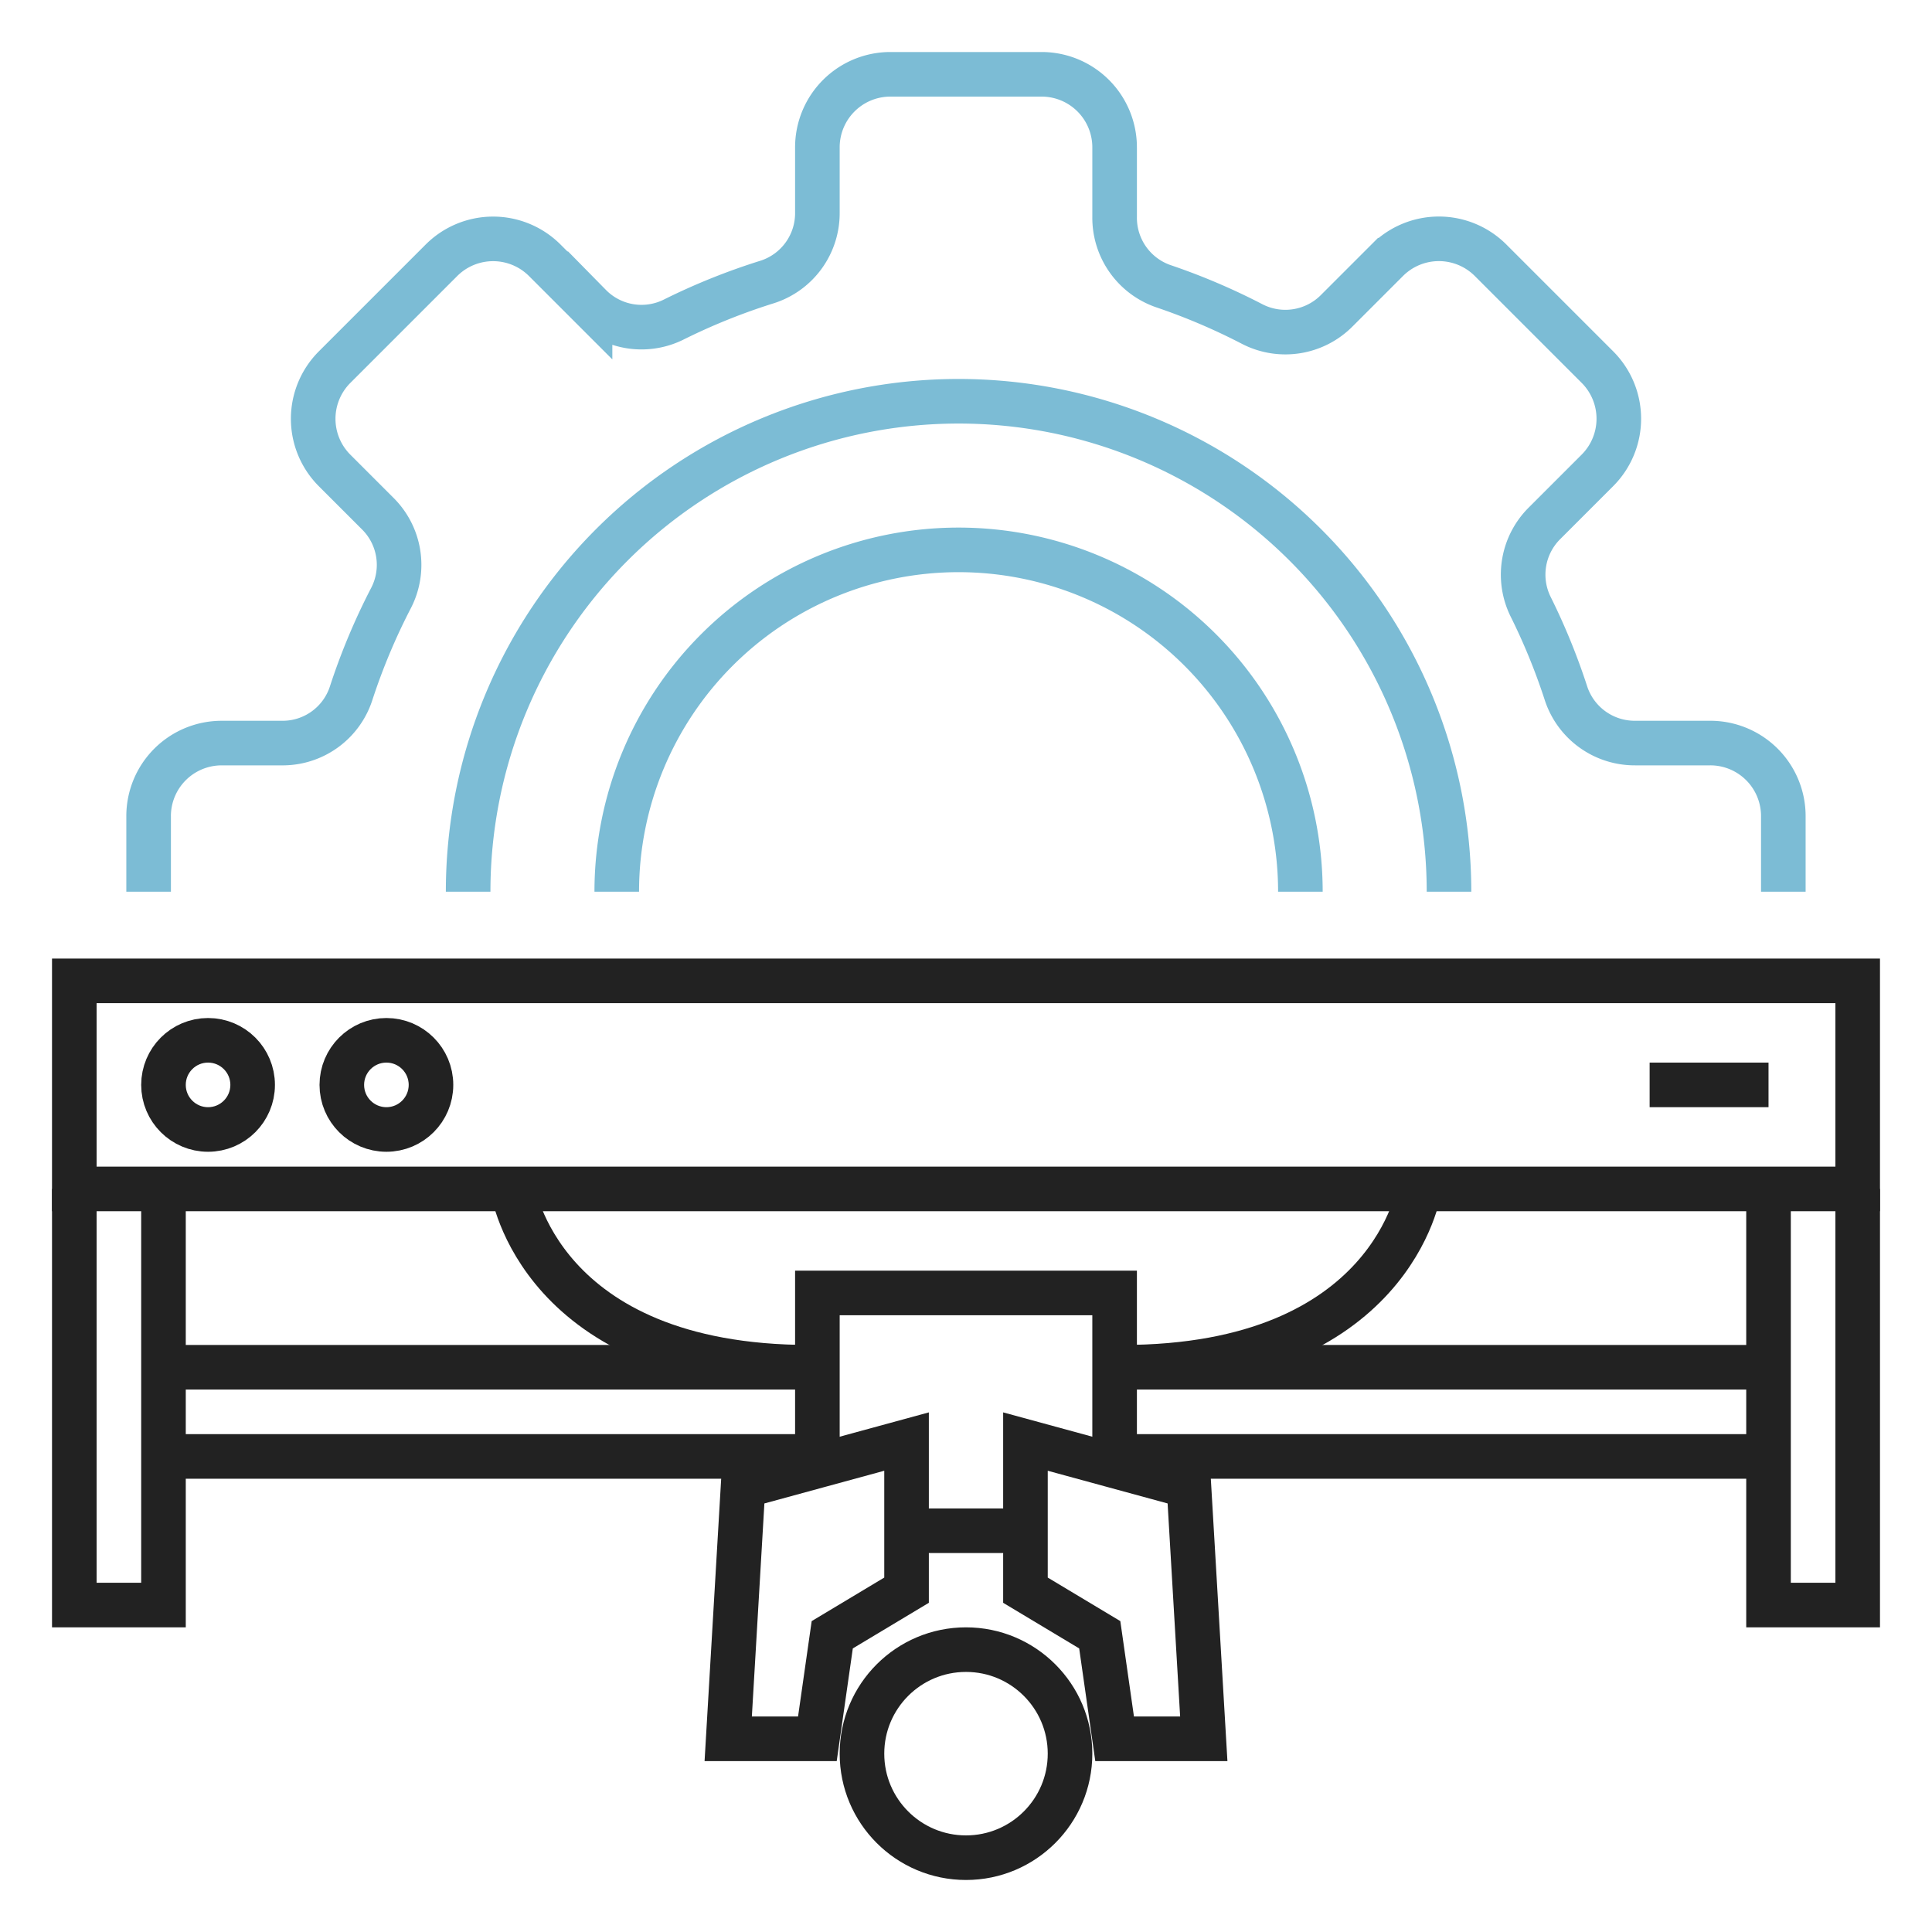 <svg xmlns="http://www.w3.org/2000/svg" xmlns:xlink="http://www.w3.org/1999/xlink" width="130" height="130" viewBox="0 0 130 130">
  <defs>
    <clipPath id="clip-path">
      <rect id="Rectangle_324" data-name="Rectangle 324" width="130" height="130" transform="translate(-230 1743)" fill="#fff" stroke="#707070" stroke-width="1"/>
    </clipPath>
  </defs>
  <g id="ind-why-i-02" transform="translate(230 -1743)" clip-path="url(#clip-path)">
    <g id="Group_7693" data-name="Group 7693" transform="translate(-1046.5 258.5)">
      <g id="Group_7603" data-name="Group 7603" transform="translate(557 1421)">
        <path id="Path_1394" data-name="Path 1394" d="M384.5,143.5v28h-6v-28" fill="none" stroke="#222" stroke-miterlimit="10" stroke-width="3"/>
        <rect id="Rectangle_265" data-name="Rectangle 265" width="120" height="14" transform="translate(264.5 129.5)" fill="none" stroke="#222" stroke-miterlimit="10" stroke-width="3"/>
        <path id="Path_1395" data-name="Path 1395" d="M270.5,143.5v28h-6v-28" fill="none" stroke="#222" stroke-miterlimit="10" stroke-width="3"/>
        <line id="Line_1335" data-name="Line 1335" x1="43" transform="translate(271.5 155.5)" fill="none" stroke="#222" stroke-miterlimit="10" stroke-width="3"/>
        <path id="Path_1396" data-name="Path 1396" d="M314.5,162.5v-12h20v12" fill="none" stroke="#222" stroke-miterlimit="10" stroke-width="3"/>
        <path id="Path_1397" data-name="Path 1397" d="M309.5,163.5l-1,17h6l1-7,5-3v-10Z" fill="none" stroke="#222" stroke-miterlimit="10" stroke-width="3"/>
        <line id="Line_1336" data-name="Line 1336" x1="43" transform="translate(334.5 155.5)" fill="none" stroke="#222" stroke-miterlimit="10" stroke-width="3"/>
        <path id="Path_1398" data-name="Path 1398" d="M339.5,163.5l1,17h-6l-1-7-5-3v-10Z" fill="none" stroke="#222" stroke-miterlimit="10" stroke-width="3"/>
        <line id="Line_1337" data-name="Line 1337" x2="8" transform="translate(320.5 166.5)" fill="none" stroke="#222" stroke-miterlimit="10" stroke-width="3"/>
        <line id="Line_1338" data-name="Line 1338" x1="43" transform="translate(271.5 161.5)" fill="none" stroke="#222" stroke-miterlimit="10" stroke-width="3"/>
        <line id="Line_1339" data-name="Line 1339" x1="43" transform="translate(334.5 161.5)" fill="none" stroke="#222" stroke-miterlimit="10" stroke-width="3"/>
        <path id="Path_1399" data-name="Path 1399" d="M294,143.5s1.766,12,20,12" fill="none" stroke="#222" stroke-miterlimit="10" stroke-width="3"/>
        <path id="Path_1400" data-name="Path 1400" d="M355,143.5s-1.766,12-20,12" fill="none" stroke="#222" stroke-miterlimit="10" stroke-width="3"/>
        <circle id="Ellipse_45" data-name="Ellipse 45" cx="3" cy="3" r="3" transform="translate(270.5 133.5)" fill="none" stroke="#222" stroke-miterlimit="10" stroke-width="3"/>
        <circle id="Ellipse_46" data-name="Ellipse 46" cx="3" cy="3" r="3" transform="translate(282.5 133.5)" fill="none" stroke="#222" stroke-miterlimit="10" stroke-width="3"/>
        <line id="Line_1340" data-name="Line 1340" x2="8" transform="translate(370.5 136.5)" fill="none" stroke="#222" stroke-miterlimit="10" stroke-width="3"/>
        <circle id="Ellipse_47" data-name="Ellipse 47" cx="7" cy="7" r="7" transform="translate(317.5 174.5)" fill="none" stroke="#222" stroke-miterlimit="10" stroke-width="3"/>
        <path id="Path_1401" data-name="Path 1401" d="M347,123.5a23,23,0,0,0-46,0" fill="none" stroke="#7cbcd5" stroke-miterlimit="10" stroke-width="3"/>
        <path id="Path_1402" data-name="Path 1402" d="M269.5,123.5v-5.085a4.914,4.914,0,0,1,4.915-4.915h4.142a4.846,4.846,0,0,0,4.583-3.394,42.679,42.679,0,0,1,2.693-6.408,4.859,4.859,0,0,0-.93-5.653l-2.89-2.89a4.915,4.915,0,0,1,0-6.95l7.192-7.192a4.915,4.915,0,0,1,6.95,0l3.048,3.048a4.857,4.857,0,0,0,5.582.965,42.773,42.773,0,0,1,6.358-2.559,4.86,4.86,0,0,0,3.357-4.661V73.415a4.914,4.914,0,0,1,4.915-4.915h10.17a4.914,4.914,0,0,1,4.915,4.915v4.7a4.87,4.87,0,0,0,3.257,4.635,42.783,42.783,0,0,1,6.026,2.568,4.871,4.871,0,0,0,5.672-.919l3.39-3.39a4.915,4.915,0,0,1,6.95,0l7.192,7.192a4.915,4.915,0,0,1,0,6.95l-3.55,3.55a4.869,4.869,0,0,0-.955,5.6,42.751,42.751,0,0,1,2.4,5.879,4.867,4.867,0,0,0,4.647,3.319h5.052a4.914,4.914,0,0,1,4.915,4.915V123.5" fill="none" stroke="#7cbcd5" stroke-miterlimit="10" stroke-width="3"/>
        <path id="Path_1403" data-name="Path 1403" d="M357,123.5a33,33,0,0,0-66,0" fill="none" stroke="#7cbcd5" stroke-miterlimit="10" stroke-width="3"/>
      </g>
    </g>
  </g>
</svg>
